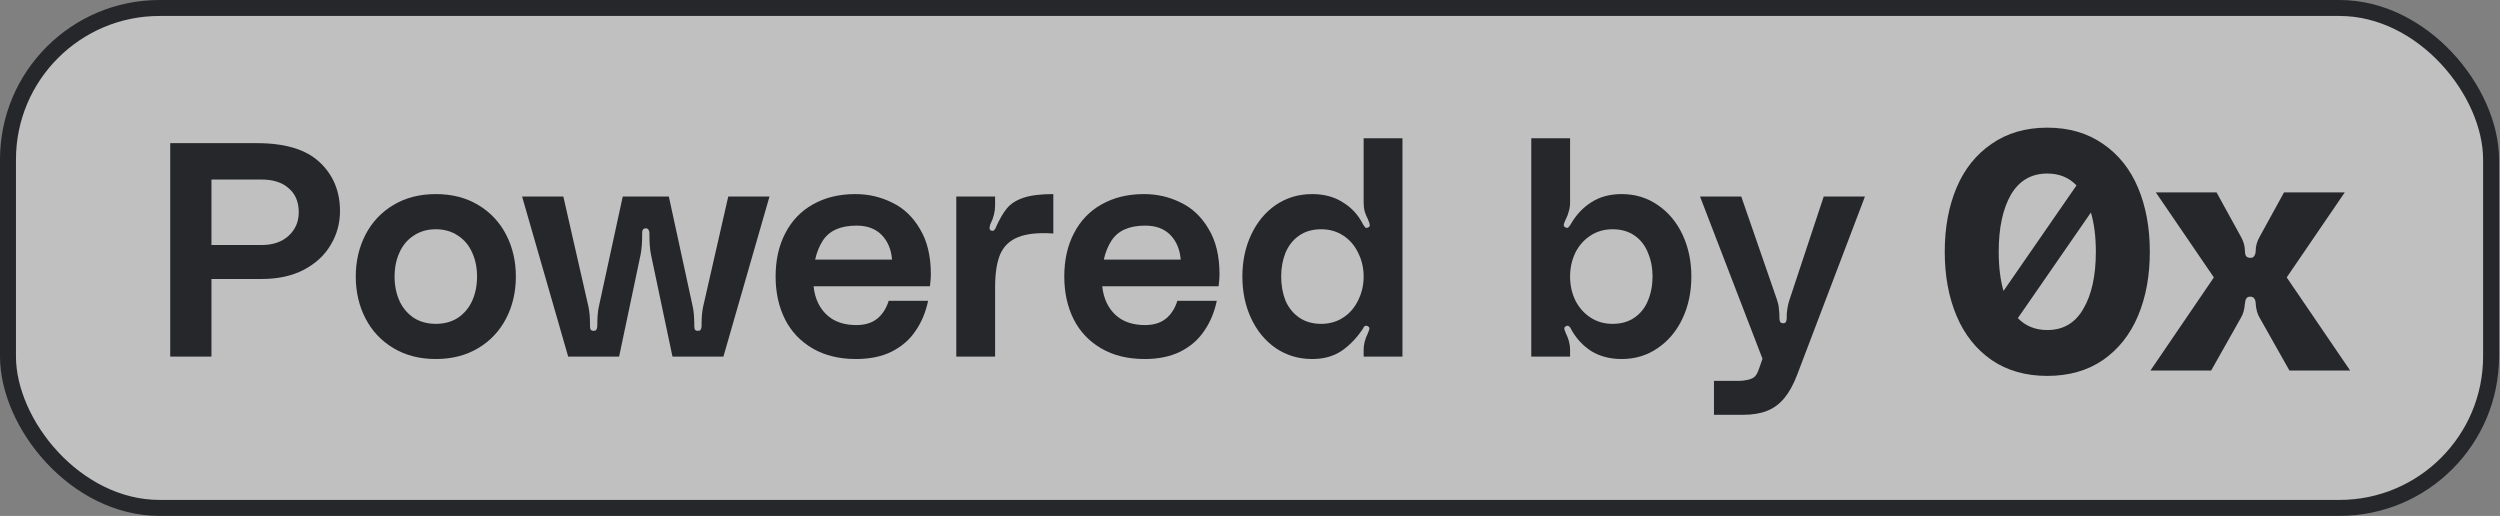 <svg width="470" height="97" viewBox="0 0 470 97" fill="none" xmlns="http://www.w3.org/2000/svg">
<rect x="0" y="0" width="470" height="97" fill="#808080" stroke="none"/>
<rect x="1.5" y="1.5" width="466.824" height="93.984" rx="28.5" fill="white" fill-opacity="0.5"/>
<path fill-rule="evenodd" clip-rule="evenodd" d="M384.889 24C388.947 24 392.435 25.015 395.352 27.044C398.269 29.031 400.467 31.778 401.946 35.287C403.426 38.796 404.166 42.812 404.166 47.335C404.166 51.858 403.426 55.874 401.946 59.383C400.467 62.892 398.269 65.661 395.352 67.69C392.435 69.677 388.947 70.67 384.889 70.67C380.831 70.67 377.343 69.677 374.426 67.69C371.509 65.661 369.311 62.892 367.832 59.383C366.352 55.874 365.612 51.858 365.612 47.335C365.612 42.812 366.352 38.796 367.832 35.287C369.311 31.778 371.509 29.031 374.426 27.044C377.343 25.015 380.831 24 384.889 24ZM384.889 32.624C387.134 32.624 388.965 33.369 390.382 34.858L376.658 54.7C376.058 52.603 375.758 50.148 375.758 47.335C375.758 42.854 376.519 39.282 378.041 36.619C379.605 33.955 381.888 32.624 384.889 32.624ZM384.889 62.046C382.642 62.046 380.797 61.3 379.356 59.807L393.09 39.951C393.71 42.052 394.02 44.513 394.02 47.335C394.02 51.816 393.238 55.388 391.674 58.051C390.152 60.715 387.891 62.046 384.889 62.046Z" fill="#26272B"/>
<path d="M404.285 69.655L416.206 52.154L405.299 36.175H416.713L421.279 44.481C421.786 45.369 422.04 46.257 422.04 47.145C422.04 47.525 422.103 47.842 422.23 48.096C422.399 48.35 422.674 48.476 423.054 48.476C423.435 48.476 423.688 48.35 423.815 48.096C423.984 47.842 424.069 47.525 424.069 47.145C424.069 46.257 424.322 45.369 424.83 44.481L429.395 36.175H440.809L429.902 52.154L441.824 69.655H430.41L424.83 59.763C424.407 59.087 424.153 58.199 424.069 57.1V56.91C423.984 56.149 423.646 55.769 423.054 55.769C422.674 55.769 422.42 55.895 422.293 56.149C422.166 56.36 422.082 56.678 422.04 57.1C421.955 58.199 421.701 59.087 421.279 59.763L415.699 69.655H404.285Z" fill="#26272B"/>
<path fill-rule="evenodd" clip-rule="evenodd" d="M263.662 26H256.366V38.084C256.366 38.654 256.423 39.186 256.537 39.68C256.689 40.174 256.898 40.687 257.164 41.219C257.202 41.257 257.221 41.314 257.221 41.39C257.259 41.428 257.278 41.466 257.278 41.504C257.43 41.808 257.506 42.074 257.506 42.302C257.544 42.492 257.449 42.644 257.221 42.758C256.993 42.872 256.803 42.872 256.651 42.758C256.537 42.606 256.404 42.416 256.252 42.188C256.252 42.15 256.233 42.131 256.195 42.131V42.074C255.321 40.364 254.067 39.015 252.433 38.027C250.837 37.001 248.918 36.488 246.676 36.488C244.13 36.488 241.85 37.172 239.836 38.54C237.86 39.908 236.321 41.77 235.219 44.126C234.117 46.482 233.566 49.104 233.566 51.992C233.566 54.88 234.117 57.502 235.219 59.858C236.321 62.214 237.86 64.076 239.836 65.444C241.85 66.812 244.13 67.496 246.676 67.496C248.804 67.496 250.628 67.002 252.148 66.014C253.668 64.988 255.017 63.601 256.195 61.853L256.252 61.739C256.328 61.549 256.423 61.416 256.537 61.34C256.689 61.226 256.86 61.207 257.05 61.283C257.316 61.397 257.449 61.549 257.449 61.739C257.449 61.929 257.373 62.176 257.221 62.48L257.164 62.651C256.632 63.715 256.366 64.741 256.366 65.729V67.04H263.662V26ZM252.547 59.687C251.331 60.485 249.944 60.884 248.386 60.884C246.752 60.884 245.365 60.485 244.225 59.687C243.085 58.889 242.23 57.825 241.66 56.495C241.128 55.127 240.862 53.626 240.862 51.992C240.862 50.358 241.128 48.876 241.66 47.546C242.23 46.178 243.085 45.095 244.225 44.297C245.365 43.499 246.752 43.1 248.386 43.1C249.944 43.1 251.331 43.499 252.547 44.297C253.763 45.095 254.694 46.178 255.34 47.546C256.024 48.914 256.366 50.396 256.366 51.992C256.366 53.588 256.024 55.07 255.34 56.438C254.694 57.806 253.763 58.889 252.547 59.687Z" fill="#26272B"/>
<path fill-rule="evenodd" clip-rule="evenodd" d="M48.302 26.912C53.622 26.912 57.555 28.109 60.101 30.503C62.647 32.897 63.92 35.956 63.92 39.68C63.92 41.998 63.331 44.126 62.153 46.064C61.013 48.002 59.322 49.56 57.08 50.738C54.876 51.878 52.254 52.448 49.214 52.448H39.752V67.04H32V26.912H48.302ZM49.157 46.064C51.285 46.064 52.976 45.494 54.23 44.354C55.522 43.176 56.168 41.694 56.168 39.908C56.168 37.97 55.541 36.469 54.287 35.405C53.071 34.303 51.361 33.752 49.157 33.752H39.752V46.064H49.157Z" fill="#26272B"/>
<path fill-rule="evenodd" clip-rule="evenodd" d="M81.933 36.488C84.973 36.488 87.633 37.172 89.913 38.54C92.193 39.908 93.941 41.77 95.157 44.126C96.373 46.482 96.981 49.104 96.981 51.992C96.981 54.88 96.373 57.502 95.157 59.858C93.941 62.214 92.193 64.076 89.913 65.444C87.633 66.812 84.973 67.496 81.933 67.496C78.893 67.496 76.233 66.812 73.953 65.444C71.673 64.076 69.925 62.214 68.709 59.858C67.493 57.502 66.885 54.88 66.885 51.992C66.885 49.104 67.493 46.482 68.709 44.126C69.925 41.77 71.673 39.908 73.953 38.54C76.233 37.172 78.893 36.488 81.933 36.488ZM81.933 60.884C83.529 60.884 84.916 60.504 86.094 59.744C87.272 58.946 88.165 57.882 88.773 56.552C89.381 55.184 89.685 53.664 89.685 51.992C89.685 50.32 89.381 48.819 88.773 47.489C88.165 46.121 87.272 45.057 86.094 44.297C84.916 43.499 83.529 43.1 81.933 43.1C80.337 43.1 78.95 43.499 77.772 44.297C76.594 45.057 75.701 46.121 75.093 47.489C74.485 48.819 74.181 50.32 74.181 51.992C74.181 53.664 74.485 55.184 75.093 56.552C75.701 57.882 76.594 58.946 77.772 59.744C78.95 60.504 80.337 60.884 81.933 60.884Z" fill="#26272B"/>
<path d="M105.905 36.944H98.153L106.817 67.04H116.393L120.44 47.831C120.63 46.843 120.725 45.646 120.725 44.24V43.784C120.725 43.556 120.763 43.366 120.839 43.214C120.953 43.024 121.143 42.929 121.409 42.929C121.675 42.929 121.846 43.024 121.922 43.214C122.036 43.366 122.093 43.556 122.093 43.784V44.24C122.093 45.646 122.188 46.843 122.378 47.831L126.425 67.04H136.001L144.665 36.944H136.913L132.182 57.692C131.992 58.604 131.897 59.668 131.897 60.884V61.34C131.897 61.568 131.84 61.777 131.726 61.967C131.65 62.119 131.479 62.195 131.213 62.195C130.947 62.195 130.757 62.119 130.643 61.967C130.567 61.777 130.529 61.568 130.529 61.34C130.529 59.744 130.434 58.528 130.244 57.692L125.741 36.944H117.077L112.574 57.692C112.384 58.528 112.289 59.744 112.289 61.34C112.289 61.568 112.232 61.777 112.118 61.967C112.042 62.119 111.871 62.195 111.605 62.195C111.339 62.195 111.149 62.119 111.035 61.967C110.959 61.777 110.921 61.568 110.921 61.34V60.884C110.921 59.668 110.826 58.604 110.636 57.692L105.905 36.944Z" fill="#26272B"/>
<path fill-rule="evenodd" clip-rule="evenodd" d="M153.852 57.065C153.377 56.115 153.077 55.032 152.951 53.816H174.828C174.942 52.942 174.999 52.201 174.999 51.593C174.999 48.135 174.315 45.285 172.947 43.043C171.617 40.763 169.869 39.11 167.703 38.084C165.575 37.02 163.276 36.488 160.806 36.488C157.766 36.488 155.106 37.134 152.826 38.426C150.584 39.68 148.855 41.485 147.639 43.841C146.423 46.159 145.815 48.876 145.815 51.992C145.815 54.994 146.404 57.673 147.582 60.029C148.76 62.347 150.489 64.171 152.769 65.501C155.049 66.831 157.766 67.496 160.92 67.496C163.504 67.496 165.727 67.04 167.589 66.128C169.489 65.178 170.99 63.886 172.092 62.252C173.232 60.618 174.03 58.718 174.486 56.552H167.076C166.62 57.996 165.898 59.117 164.91 59.915C163.922 60.713 162.611 61.112 160.977 61.112C159.305 61.112 157.861 60.77 156.645 60.086C155.429 59.364 154.498 58.357 153.852 57.065ZM165.765 44.183C166.905 45.361 167.551 46.9 167.703 48.8H153.248C153.549 47.435 154.035 46.238 154.707 45.209C155.923 43.347 158.032 42.416 161.034 42.416C163.048 42.416 164.625 43.005 165.765 44.183Z" fill="#26272B"/>
<path d="M186.909 43.271C186.795 43.385 186.662 43.423 186.51 43.385C186.244 43.347 186.092 43.233 186.054 43.043C186.016 42.815 186.054 42.53 186.168 42.188V42.131C186.206 42.131 186.225 42.112 186.225 42.074C186.795 40.934 187.08 39.775 187.08 38.597V36.944H179.784V67.04H187.08V53.987C187.08 51.365 187.403 49.294 188.049 47.774C188.733 46.254 189.854 45.19 191.412 44.582C193.008 43.936 195.212 43.708 198.024 43.898V36.488C195.668 36.488 193.806 36.716 192.438 37.172C191.07 37.628 190.025 38.293 189.303 39.167C188.581 40.041 187.878 41.257 187.194 42.815V42.872C187.118 42.986 187.023 43.119 186.909 43.271Z" fill="#26272B"/>
<path fill-rule="evenodd" clip-rule="evenodd" d="M208.122 57.065C207.647 56.115 207.347 55.032 207.221 53.816H229.098C229.212 52.942 229.269 52.201 229.269 51.593C229.269 48.135 228.585 45.285 227.217 43.043C225.887 40.763 224.139 39.11 221.973 38.084C219.845 37.02 217.546 36.488 215.076 36.488C212.036 36.488 209.376 37.134 207.096 38.426C204.854 39.68 203.125 41.485 201.909 43.841C200.693 46.159 200.085 48.876 200.085 51.992C200.085 54.994 200.674 57.673 201.852 60.029C203.03 62.347 204.759 64.171 207.039 65.501C209.319 66.831 212.036 67.496 215.19 67.496C217.774 67.496 219.997 67.04 221.859 66.128C223.759 65.178 225.26 63.886 226.362 62.252C227.502 60.618 228.3 58.718 228.756 56.552H221.346C220.89 57.996 220.168 59.117 219.18 59.915C218.192 60.713 216.881 61.112 215.247 61.112C213.575 61.112 212.131 60.77 210.915 60.086C209.699 59.364 208.768 58.357 208.122 57.065ZM220.035 44.183C221.175 45.361 221.821 46.9 221.973 48.8H207.518C207.819 47.435 208.305 46.238 208.977 45.209C210.193 43.347 212.302 42.416 215.304 42.416C217.318 42.416 218.895 43.005 220.035 44.183Z" fill="#26272B"/>
<path fill-rule="evenodd" clip-rule="evenodd" d="M295.175 38.084C295.175 38.654 295.099 39.186 294.947 39.68C294.833 40.174 294.643 40.687 294.377 41.219C294.339 41.257 294.32 41.295 294.32 41.333C294.32 41.371 294.301 41.409 294.263 41.447C294.111 41.789 294.016 42.074 293.978 42.302C293.978 42.492 294.092 42.644 294.32 42.758C294.548 42.872 294.719 42.872 294.833 42.758C294.985 42.606 295.137 42.416 295.289 42.188V42.131L295.346 42.074C296.334 40.364 297.607 39.015 299.165 38.027C300.761 37.001 302.661 36.488 304.865 36.488C307.411 36.488 309.672 37.172 311.648 38.54C313.662 39.908 315.22 41.77 316.322 44.126C317.424 46.482 317.975 49.104 317.975 51.992C317.975 54.88 317.424 57.502 316.322 59.858C315.22 62.214 313.662 64.076 311.648 65.444C309.672 66.812 307.411 67.496 304.865 67.496C302.699 67.496 300.799 67.002 299.165 66.014C297.569 64.988 296.296 63.601 295.346 61.853L295.289 61.739C295.213 61.549 295.099 61.416 294.947 61.34C294.833 61.226 294.681 61.207 294.491 61.283C294.225 61.397 294.092 61.549 294.092 61.739C294.092 61.929 294.168 62.176 294.32 62.48L294.377 62.651C294.909 63.715 295.175 64.741 295.175 65.729V67.04H287.879V26H295.175V38.084ZM303.155 60.884C304.789 60.884 306.176 60.485 307.316 59.687C308.456 58.889 309.292 57.825 309.824 56.495C310.394 55.127 310.679 53.626 310.679 51.992C310.679 50.358 310.394 48.876 309.824 47.546C309.292 46.178 308.456 45.095 307.316 44.297C306.176 43.499 304.789 43.1 303.155 43.1C301.597 43.1 300.21 43.499 298.994 44.297C297.778 45.095 296.828 46.178 296.144 47.546C295.498 48.914 295.175 50.396 295.175 51.992C295.175 53.588 295.498 55.07 296.144 56.438C296.828 57.806 297.778 58.889 298.994 59.687C300.21 60.485 301.597 60.884 303.155 60.884Z" fill="#26272B"/>
<path d="M327.356 36.944H319.604L331.346 67.439L330.719 69.263C330.529 69.833 330.32 70.27 330.092 70.574C329.864 70.878 329.579 71.087 329.237 71.201C328.895 71.353 328.42 71.467 327.812 71.543C327.546 71.581 327.242 71.6 326.9 71.6H322.226V77.984H327.698C329.446 77.984 330.947 77.737 332.201 77.243C333.455 76.749 334.538 75.951 335.45 74.849C336.362 73.747 337.16 72.303 337.844 70.517L350.612 36.944H342.86L336.419 56.381C336.153 57.179 335.982 58.091 335.906 59.117V59.801C335.906 60.105 335.849 60.352 335.735 60.542C335.659 60.694 335.488 60.77 335.222 60.77C334.956 60.77 334.766 60.675 334.652 60.485C334.576 60.295 334.538 60.067 334.538 59.801C334.538 59.117 334.5 58.509 334.424 57.977C334.386 57.445 334.272 56.913 334.082 56.381L327.356 36.944Z" fill="#26272B"/>
<rect x="1.5" y="1.5" width="466.824" height="93.984" rx="28.5" stroke="#26272B" stroke-width="3"/>
</svg>
